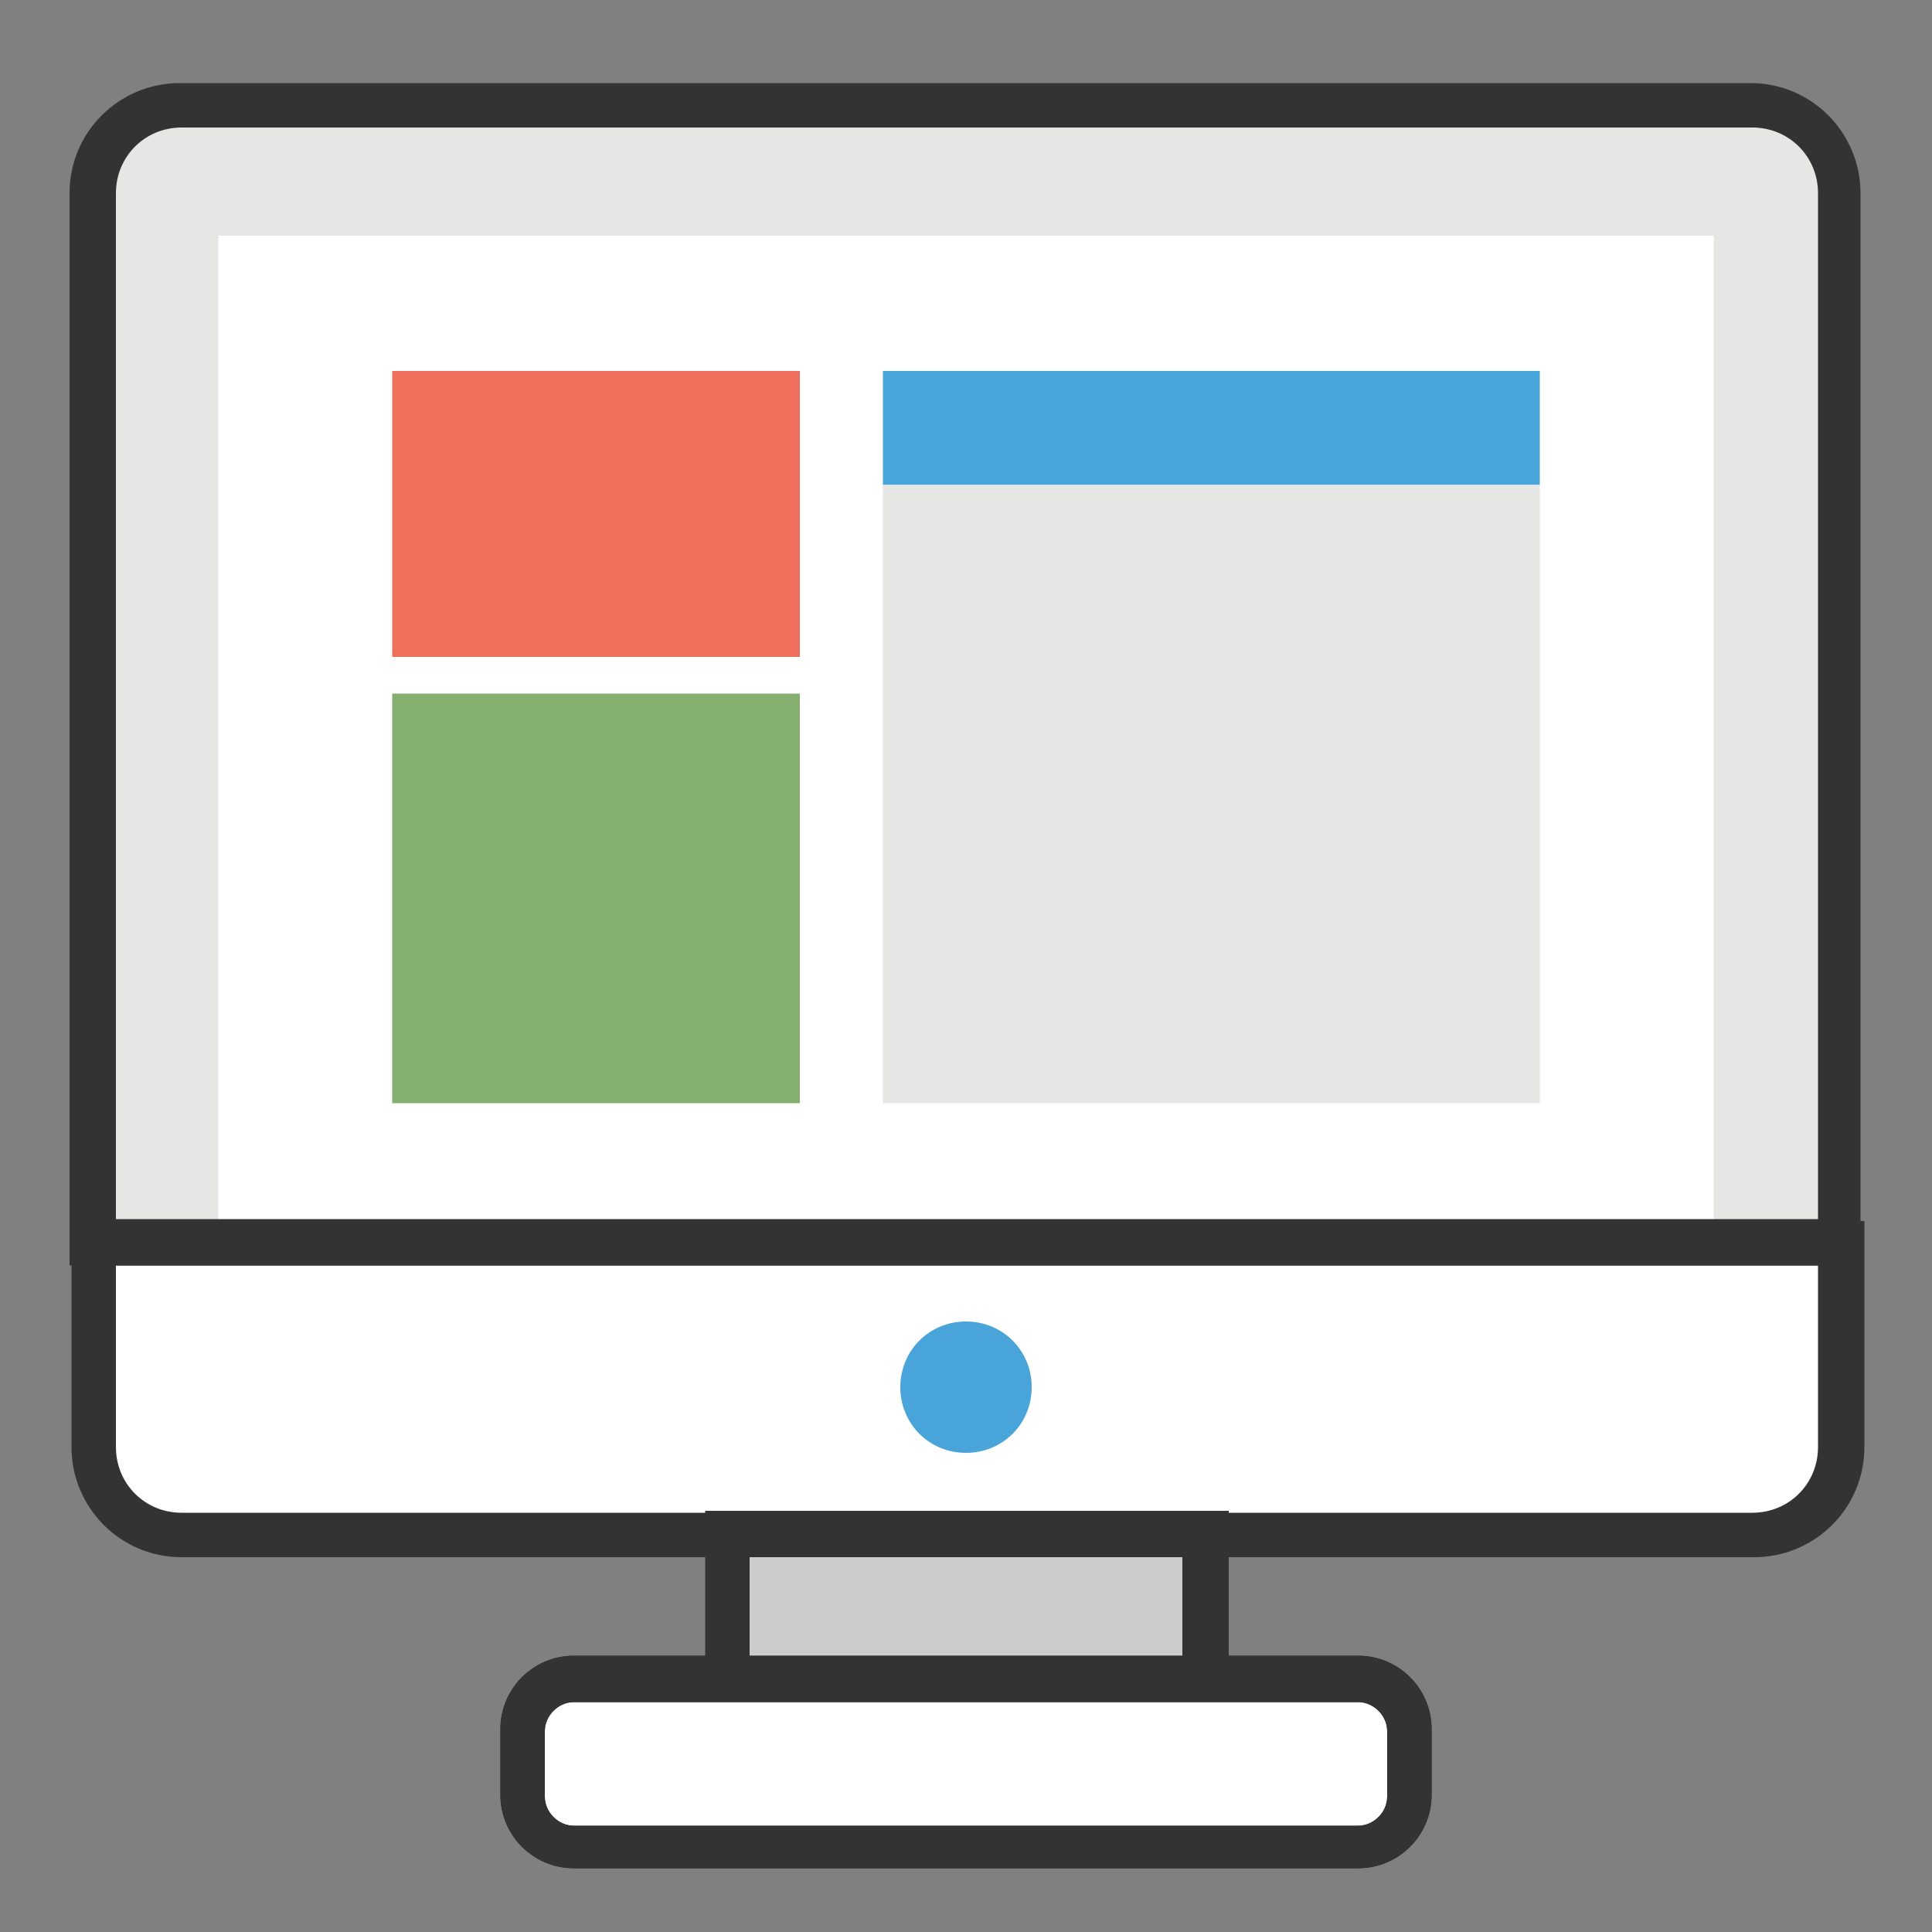 <?xml version="1.0" encoding="UTF-8"?>
<svg xmlns="http://www.w3.org/2000/svg" version="1.1" viewBox="0 0 100 100">
  <rect x="0" y="0" width="100" height="100" fill="#808080" stroke="none"/>
  <defs>
    <style>
      .cls-1 {
        fill: #333;
      }

      .cls-2 {
        fill: #fff;
      }

      .cls-3 {
        fill: #ccc;
      }

      .cls-4 {
        fill: #e6e6e5;
      }

      .cls-5 {
        fill: #85af6e;
      }

      .cls-6 {
        fill: #48a4d9;
      }

      .cls-7 {
        fill: #ed6f5c;
      }
    </style>
  </defs>
  <!-- Generator: Adobe Illustrator 28.7.1, SVG Export Plug-In . SVG Version: 1.2.0 Build 142)  -->
  <g>
    <g id="_레이어_1" data-name="레이어_1">
      <g>
        <g>
          <g>
            <g>
              <path class="cls-2" d="M4.8,74.8c0,2.5,2,4.6,4.6,4.6h81.3c2.5,0,4.6-2,4.6-4.6v-10.5H4.8v10.5Z"/>
              <path class="cls-1" d="M90.6,80.6H9.4c-3.2,0-5.7-2.6-5.7-5.7v-11.7h92.8v11.7c0,3.2-2.6,5.7-5.7,5.7ZM6,65.5v9.4c0,1.9,1.5,3.4,3.4,3.4h81.3c1.9,0,3.4-1.5,3.4-3.4v-9.4H6Z"/>
            </g>
            <path class="cls-2" d="M90.6,5.5H9.4c-2.5,0-4.6,2-4.6,4.6v54.2h90.4V10c0-2.5-2-4.6-4.6-4.6Z"/>
            <polygon class="cls-4" points="94.6 7.7 90.6 5.5 7.5 5.5 4.8 11.1 4.8 63.6 10.3 63.6 10.3 63.6 11.3 63.6 11.3 12.2 88.7 12.2 88.7 63.2 89.7 63.2 95.2 63.2 94.6 7.7"/>
            <path class="cls-1" d="M96.4,65.5H3.6V10c0-3.2,2.6-5.7,5.7-5.7h81.3c3.2,0,5.7,2.6,5.7,5.7v55.4ZM6,63.1h88.1V10c0-1.9-1.5-3.4-3.4-3.4H9.4c-1.9,0-3.4,1.5-3.4,3.4v53.1Z"/>
          </g>
          <g>
            <rect class="cls-3" x="37.6" y="79.4" width="24.8" height="9"/>
            <path class="cls-1" d="M63.6,89.6h-27.1v-11.4h27.1v11.4ZM38.8,87.3h22.4v-6.7h-22.4v6.7Z"/>
          </g>
          <g>
            <g>
              <rect class="cls-2" x="27.1" y="86.9" width="45.9" height="8.6" rx="2.6" ry="2.6"/>
              <path class="cls-1" d="M70.3,96.7H29.7c-2.1,0-3.8-1.7-3.8-3.8v-3.4c0-2.1,1.7-3.8,3.8-3.8h40.6c2.1,0,3.8,1.7,3.8,3.8v3.4c0,2.1-1.7,3.8-3.8,3.8ZM29.7,88.1c-.8,0-1.5.7-1.5,1.5v3.4c0,.8.7,1.5,1.5,1.5h40.6c.8,0,1.5-.7,1.5-1.5v-3.4c0-.8-.7-1.5-1.5-1.5H29.7Z"/>
            </g>
            <path class="cls-1" d="M70.3,96.7H29.7c-2.1,0-3.8-1.7-3.8-3.8v-3.4c0-2.1,1.7-3.8,3.8-3.8h40.6c2.1,0,3.8,1.7,3.8,3.8v3.4c0,2.1-1.7,3.8-3.8,3.8ZM29.7,88.1c-.8,0-1.5.7-1.5,1.5v3.4c0,.8.7,1.5,1.5,1.5h40.6c.8,0,1.5-.7,1.5-1.5v-3.4c0-.8-.7-1.5-1.5-1.5H29.7Z"/>
          </g>
        </g>
        <path class="cls-6" d="M53.4,71.8c0,1.9-1.5,3.4-3.4,3.4s-3.4-1.5-3.4-3.4,1.5-3.4,3.4-3.4,3.4,1.5,3.4,3.4Z"/>
        <g>
          <rect class="cls-7" x="20.3" y="19.2" width="21.1" height="14.8"/>
          <rect class="cls-6" x="45.7" y="19.2" width="34" height="5.9"/>
          <rect class="cls-5" x="20.3" y="35.9" width="21.1" height="21.2"/>
          <rect class="cls-4" x="45.7" y="25.1" width="34" height="32"/>
        </g>
      </g>
    </g>
  </g>
</svg>